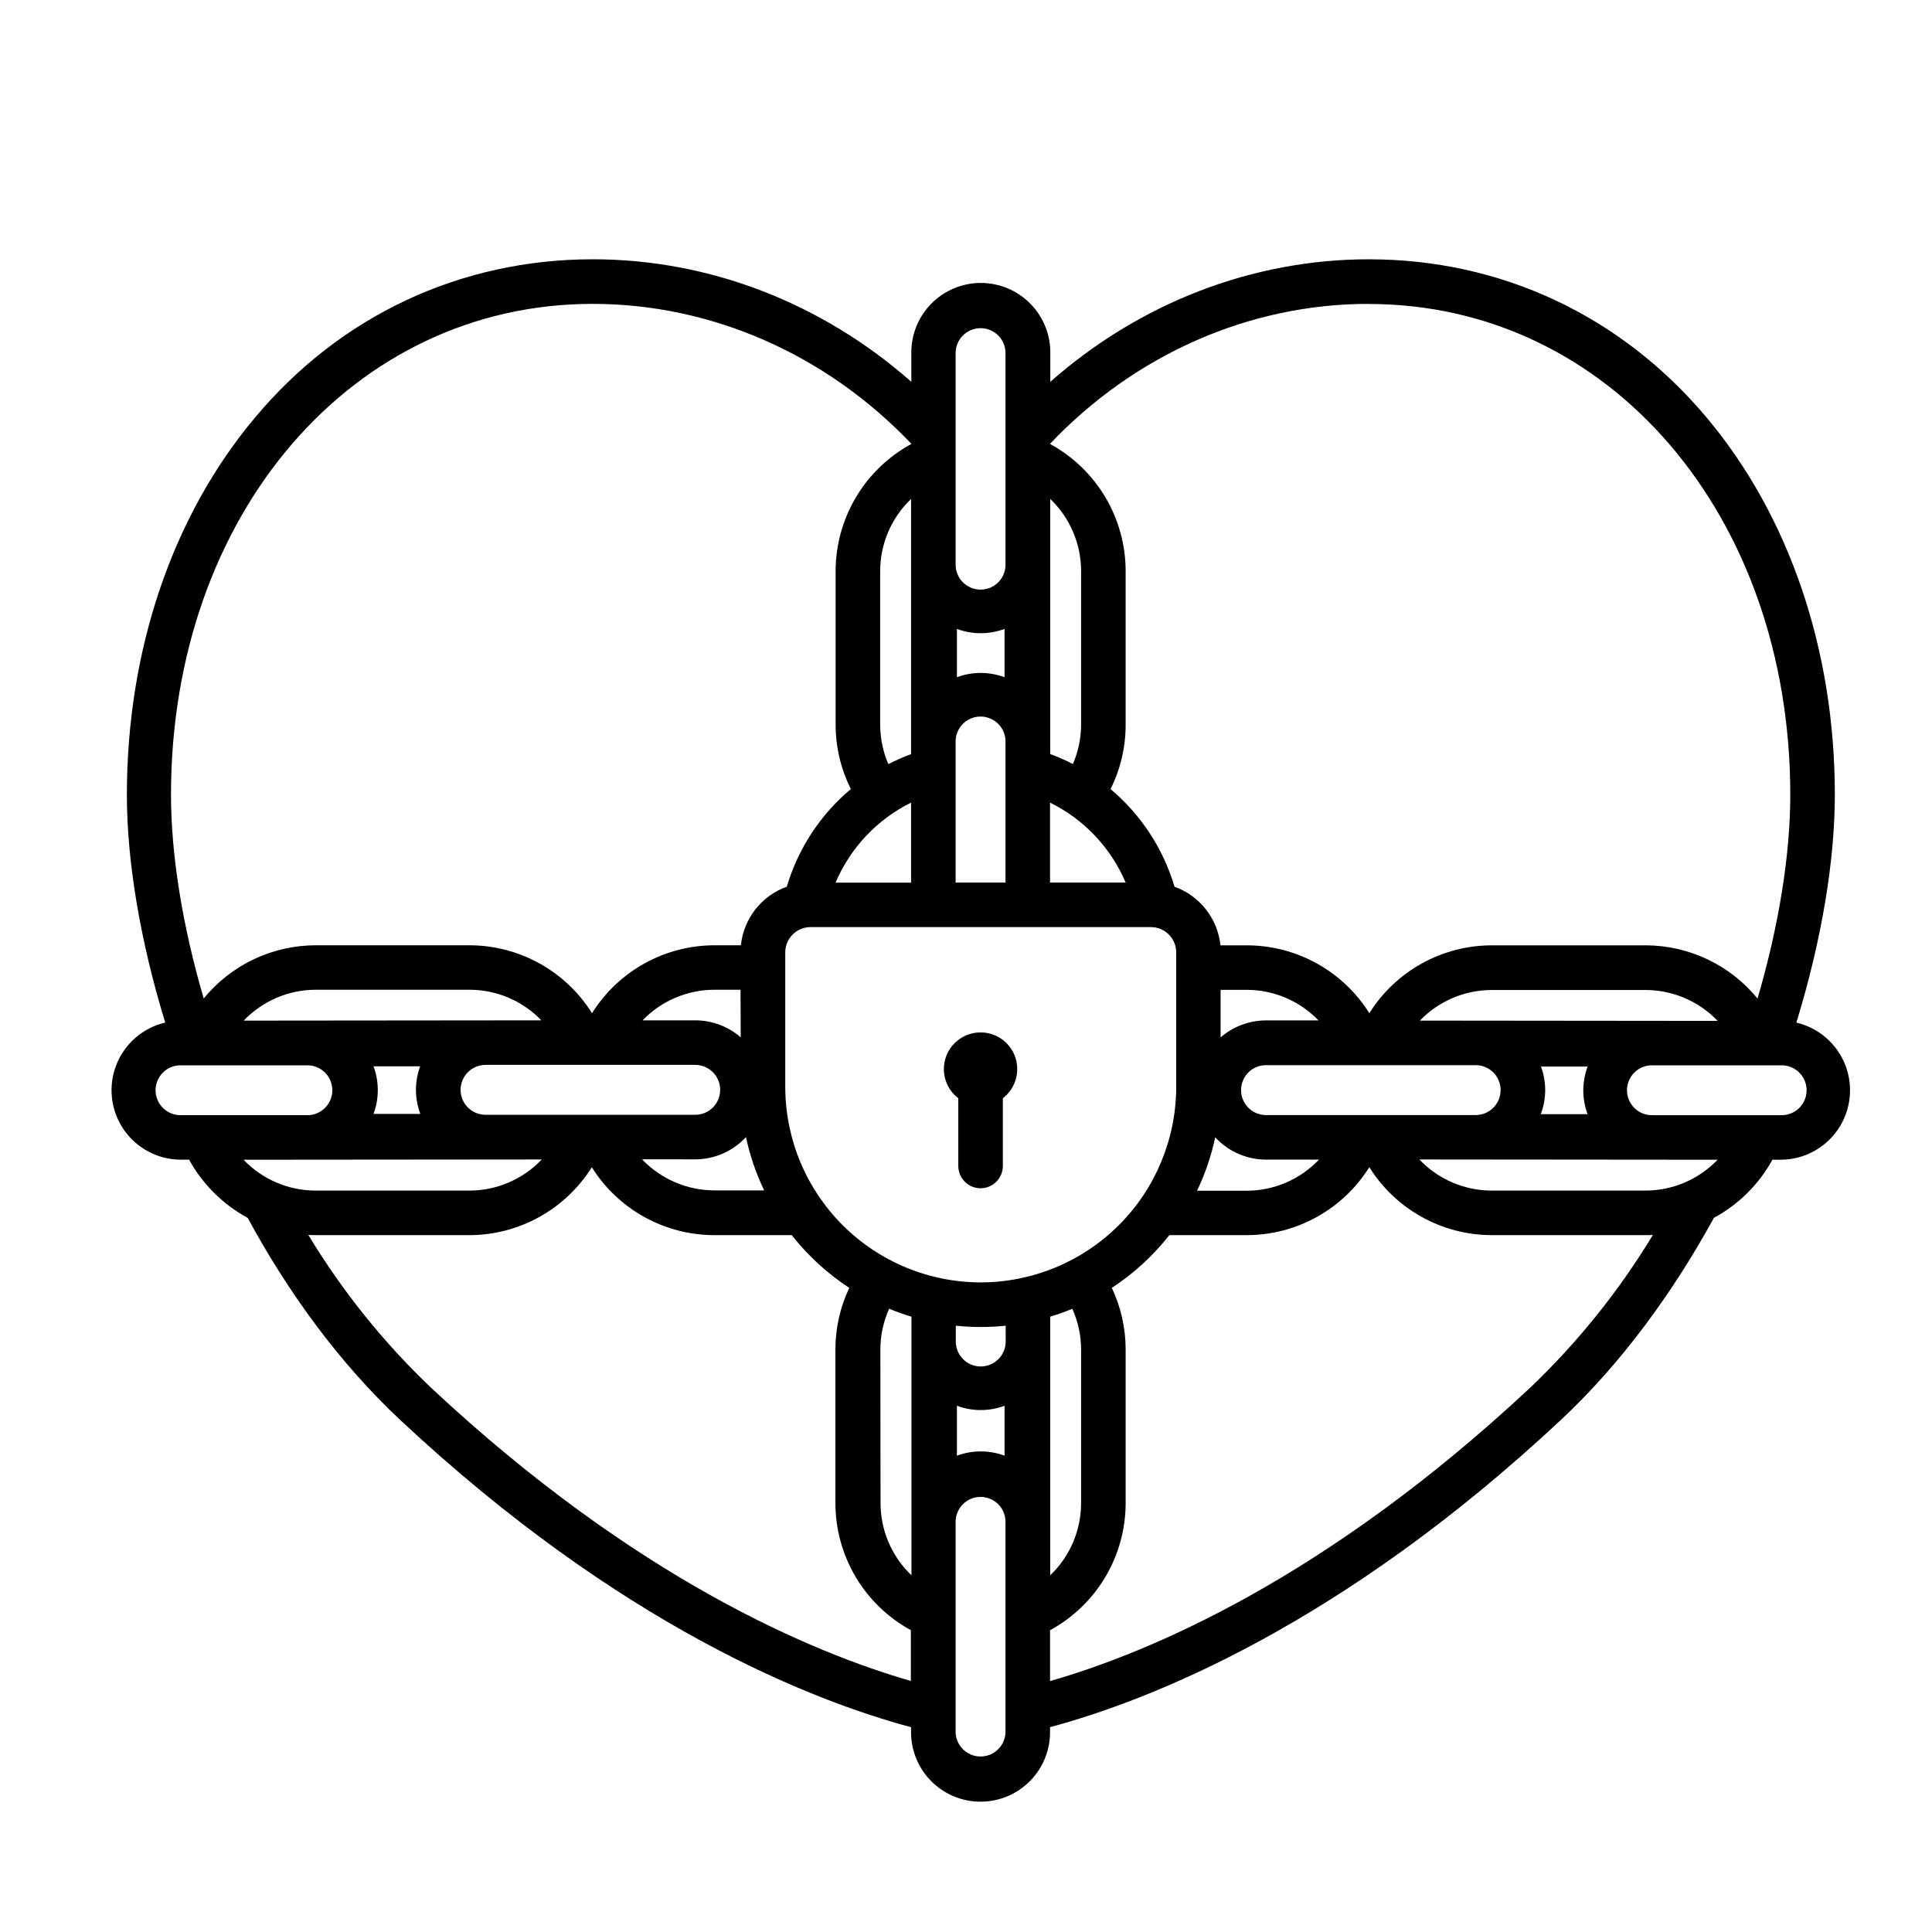 <?xml version="1.0" encoding="UTF-8"?>
<!-- Uploaded to: ICON Repo, www.svgrepo.com, Generator: ICON Repo Mixer Tools -->
<svg fill="#000000" width="800px" height="800px" version="1.1" viewBox="144 144 512 512" xmlns="http://www.w3.org/2000/svg">
 <g>
  <path d="m620.06 415c6.711-21.895 10.191-42.922 10.191-60.359 0-38.375-12.062-73.891-33.969-99.977-22.711-27.051-54.535-41.949-89.543-41.949-30.957 0-60.793 11.652-84.398 32.473v-7.356c0.117-4.961-1.773-9.754-5.238-13.301-3.469-3.547-8.215-5.547-13.176-5.547-4.961 0-9.711 2-13.176 5.547s-5.356 8.34-5.238 13.301v7.352c-23.617-20.82-53.43-32.473-84.387-32.473-35.059 0-66.914 14.898-89.543 41.949-21.902 26.086-33.957 61.59-33.957 99.977 0 17.438 3.465 38.504 10.164 60.359l-0.004-0.004c-5.918 1.379-10.77 5.59-12.973 11.254-2.203 5.66-1.469 12.047 1.957 17.062 3.43 5.016 9.113 8.016 15.188 8.02h2.156c3.586 6.519 8.973 11.871 15.516 15.41 10.785 19.898 24.363 38.543 40.531 53.66 58.254 54.445 108.92 74.254 135.28 81.328v0.895c-0.113 4.957 1.773 9.754 5.242 13.301 3.465 3.547 8.215 5.543 13.172 5.543 4.961 0 9.711-1.996 13.176-5.543s5.356-8.344 5.242-13.301v-0.906c26.34-7.074 77.02-26.875 135.29-81.336 16.168-15.098 29.746-33.793 40.648-53.641 6.539-3.535 11.922-8.883 15.5-15.398h2.164c6.078 0 11.762-3 15.191-8.016 3.43-5.016 4.168-11.402 1.965-17.066-2.203-5.664-7.059-9.875-12.973-11.258zm-189.56 86.652v40.688c0 7.227-2.953 14.137-8.18 19.129v-68.535c1.984-0.598 3.934-1.293 5.848-2.086 1.535 3.394 2.332 7.078 2.332 10.805zm-53.195 0c0-3.734 0.793-7.422 2.332-10.824 1.93 0.801 3.898 1.5 5.902 2.098v68.547-0.004c-5.227-4.992-8.188-11.906-8.188-19.137zm33.211-2.391h-0.004c0.07 1.797-0.594 3.543-1.84 4.84-1.246 1.293-2.969 2.027-4.766 2.027s-3.519-0.734-4.766-2.027c-1.246-1.297-1.91-3.043-1.844-4.84v-3.938c4.394 0.461 8.824 0.461 13.215 0zm-12.922 17.277c4.07 1.523 8.555 1.523 12.625 0v13.234c-4.074-1.508-8.551-1.508-12.625 0zm6.309-32.688c-13.734-0.012-26.902-5.477-36.613-15.188-9.711-9.711-15.172-22.879-15.188-36.609v-35.66c0-3.703 3-6.703 6.703-6.703h90.203c1.777 0 3.481 0.707 4.738 1.965 1.258 1.254 1.961 2.961 1.961 4.738v35.66c-0.016 13.742-5.484 26.918-15.207 36.629s-22.906 15.168-36.648 15.168zm-63.605-64.945c-3.34-2.902-7.613-4.5-12.035-4.504h-13.973c4.992-5.184 11.875-8.109 19.07-8.109h6.887zm-131.72-4.43v0.004c4.996-5.231 11.914-8.188 19.148-8.188h40.68-0.004c7.191 0 14.074 2.926 19.062 8.109zm34.441 12.102 12.328 0.004c-1.5 4.074-1.484 8.551 0.047 12.617h-12.406c1.508-4.07 1.508-8.547 0-12.617zm29.656 12.852v0.004c-3.652 0-6.613-2.961-6.613-6.613 0-3.652 2.961-6.613 6.613-6.613h55.566c3.652 0 6.613 2.961 6.613 6.613 0 3.652-2.961 6.613-6.613 6.613zm55.566 11.809v0.004c5.109-0.012 9.984-2.148 13.449-5.906 1.043 4.887 2.66 9.629 4.824 14.133h-13.156c-7.262-0.008-14.203-2.988-19.211-8.246zm49.012-115.2v-40.68c0-7.223 2.961-14.133 8.188-19.117v67.609c-2.059 0.762-4.07 1.648-6.023 2.648-1.426-3.305-2.16-6.863-2.164-10.461zm97.102 70.277c7.191 0 14.074 2.926 19.059 8.109h-13.91c-4.426 0.004-8.699 1.602-12.035 4.504v-12.605zm-77.105-65.555c-0.07-1.797 0.594-3.543 1.84-4.84 1.25-1.297 2.969-2.027 4.766-2.027 1.801 0 3.519 0.73 4.766 2.027s1.914 3.043 1.844 4.84v37.117h-13.215zm25.023 15.941c9 4.434 16.109 11.953 20.035 21.184h-20.035zm8.227-20.664c-0.004 3.59-0.742 7.144-2.176 10.441-1.945-1.004-3.949-1.887-6.004-2.641v-67.617c5.227 4.992 8.18 11.91 8.18 19.137zm-20.289-12.566h-0.004c-4.066-1.508-8.543-1.508-12.613 0v-12.793c4.07 1.508 8.547 1.508 12.613 0zm-24.77 33.23v21.207l-20.004-0.004c3.918-9.23 11.016-16.754 20.004-21.203zm80.609 88.707c3.465 3.754 8.34 5.894 13.453 5.902h14.043-0.004c-4.992 5.266-11.93 8.246-19.188 8.246h-13.125c2.16-4.516 3.777-9.27 4.82-14.168zm13.453-5.902c-3.652 0-6.613-2.961-6.613-6.613 0-3.652 2.961-6.613 6.613-6.613h55.566c3.648 0 6.609 2.961 6.609 6.613 0 3.652-2.961 6.613-6.609 6.613zm72.875-12.852h12.348c-0.746 2.019-1.133 4.152-1.141 6.305 0 2.156 0.387 4.293 1.141 6.309h-12.41c1.543-4.059 1.562-8.539 0.062-12.613zm-32.098-12.184h-0.004c4.996-5.18 11.883-8.105 19.082-8.109h40.707c7.231 0.004 14.145 2.961 19.141 8.188zm-13.609-189.91c63.703-0.027 111.77 55.902 111.77 130.09 0 15.664-2.953 34.441-8.68 53.98l0.004 0.004c-7.281-8.922-18.184-14.102-29.699-14.109h-40.707c-13.195 0.012-25.461 6.805-32.473 17.984-7.012-11.18-19.273-17.973-32.473-17.984h-6.977c-0.363-3.473-1.699-6.773-3.856-9.52-2.152-2.746-5.039-4.832-8.324-6.012-2.988-10.102-8.887-19.102-16.957-25.879 2.644-5.301 4.016-11.145 4.008-17.07v-40.68c0-6.891-1.859-13.656-5.375-19.582-3.516-5.926-8.562-10.797-14.613-14.102v-0.117c22.445-23.625 52.773-37.027 84.352-37.027zm-109.42 13.277c-0.07-1.797 0.594-3.547 1.84-4.84 1.25-1.297 2.969-2.027 4.766-2.027 1.801 0 3.519 0.73 4.766 2.027 1.246 1.293 1.914 3.043 1.844 4.84v55.559-0.004c0.07 1.797-0.598 3.547-1.844 4.84-1.246 1.297-2.965 2.027-4.766 2.027-1.797 0-3.516-0.73-4.766-2.027-1.246-1.293-1.91-3.043-1.84-4.84zm-96.195-13.305c31.566 0 61.895 13.402 84.387 37.008v0.156c-6.047 3.301-11.094 8.168-14.613 14.09-3.519 5.926-5.379 12.684-5.383 19.574v40.68c0 5.922 1.383 11.766 4.035 17.062-8.074 6.773-13.977 15.773-16.973 25.879-3.285 1.18-6.168 3.266-8.324 6.012-2.152 2.746-3.488 6.043-3.848 9.516h-6.977c-13.199 0.016-25.465 6.812-32.473 17.996-7.012-11.184-19.273-17.98-32.473-17.996h-40.738c-11.512 0.008-22.414 5.184-29.695 14.102-5.719-19.551-8.668-38.309-8.668-53.961-0.004-74.188 48.035-130.12 111.74-130.12zm-115.83 208.39c0.004-3.648 2.965-6.602 6.613-6.602h33.867c3.551 0.137 6.359 3.055 6.359 6.609 0 3.551-2.809 6.469-6.359 6.606h-33.867c-1.754 0-3.438-0.695-4.676-1.938-1.242-1.238-1.938-2.922-1.938-4.676zm102.34 18.352c-5 5.269-11.945 8.25-19.207 8.246h-40.68c-7.231 0.008-14.145-2.949-19.137-8.176zm-29.332 60.496c-12.594-11.988-23.531-25.605-32.523-40.488 0.648 0 1.309 0.051 1.969 0.051h40.68v-0.004c13.199-0.016 25.461-6.812 32.473-17.996 7.008 11.184 19.273 17.98 32.473 17.996h20.516c4.289 5.453 9.438 10.172 15.242 13.973-2.422 5.113-3.676 10.699-3.672 16.355v40.688c0.004 6.891 1.859 13.656 5.379 19.578 3.519 5.926 8.566 10.793 14.617 14.094v13.461c-25.801-7.438-72.836-26.93-127.15-77.707zm152.23 90.852v0.004c0.07 1.797-0.598 3.543-1.844 4.84s-2.965 2.027-4.766 2.027c-1.797 0-3.516-0.73-4.766-2.027-1.246-1.297-1.91-3.043-1.84-4.84v-55.566c0.137-3.551 3.055-6.359 6.606-6.359 3.555 0 6.473 2.809 6.609 6.359zm139.03-90.852c-54.328 50.793-101.35 70.316-127.22 77.734v-13.48 0.004c6.059-3.297 11.113-8.164 14.641-14.09 3.523-5.93 5.387-12.695 5.394-19.594v-40.688c0-5.656-1.25-11.242-3.664-16.355 5.805-3.801 10.953-8.52 15.242-13.973h20.52c13.199-0.016 25.465-6.82 32.473-18.008 7.004 11.188 19.27 17.992 32.469 18.008h40.719c0.68 0 1.348 0 1.969-0.059-9.004 14.883-19.945 28.504-32.539 40.5zm30.504-52.25h-40.641c-7.266 0.004-14.215-2.977-19.219-8.246l79.035 0.07c-4.988 5.215-11.891 8.168-19.109 8.176zm35.836-19.984h-33.801c-1.797 0.07-3.543-0.594-4.84-1.844-1.297-1.246-2.027-2.965-2.027-4.762 0-1.801 0.73-3.519 2.027-4.766 1.297-1.246 3.043-1.914 4.84-1.844h33.871c1.797-0.07 3.543 0.598 4.84 1.844 1.293 1.246 2.027 2.965 2.027 4.766 0 1.797-0.734 3.516-2.027 4.762-1.297 1.25-3.043 1.914-4.84 1.844z"/>
  <path d="m413.58 427.32c0 5.371-4.352 9.723-9.723 9.723-5.367 0-9.723-4.352-9.723-9.723 0-5.371 4.356-9.723 9.723-9.723 5.371 0 9.723 4.352 9.723 9.723"/>
  <path d="m403.86 458.9c-3.262 0-5.902-2.644-5.902-5.906v-21.855c0-3.258 2.641-5.902 5.902-5.902s5.906 2.644 5.906 5.902v21.855c0 1.566-0.625 3.07-1.73 4.176-1.109 1.105-2.609 1.73-4.176 1.73z"/>
 </g>
</svg>